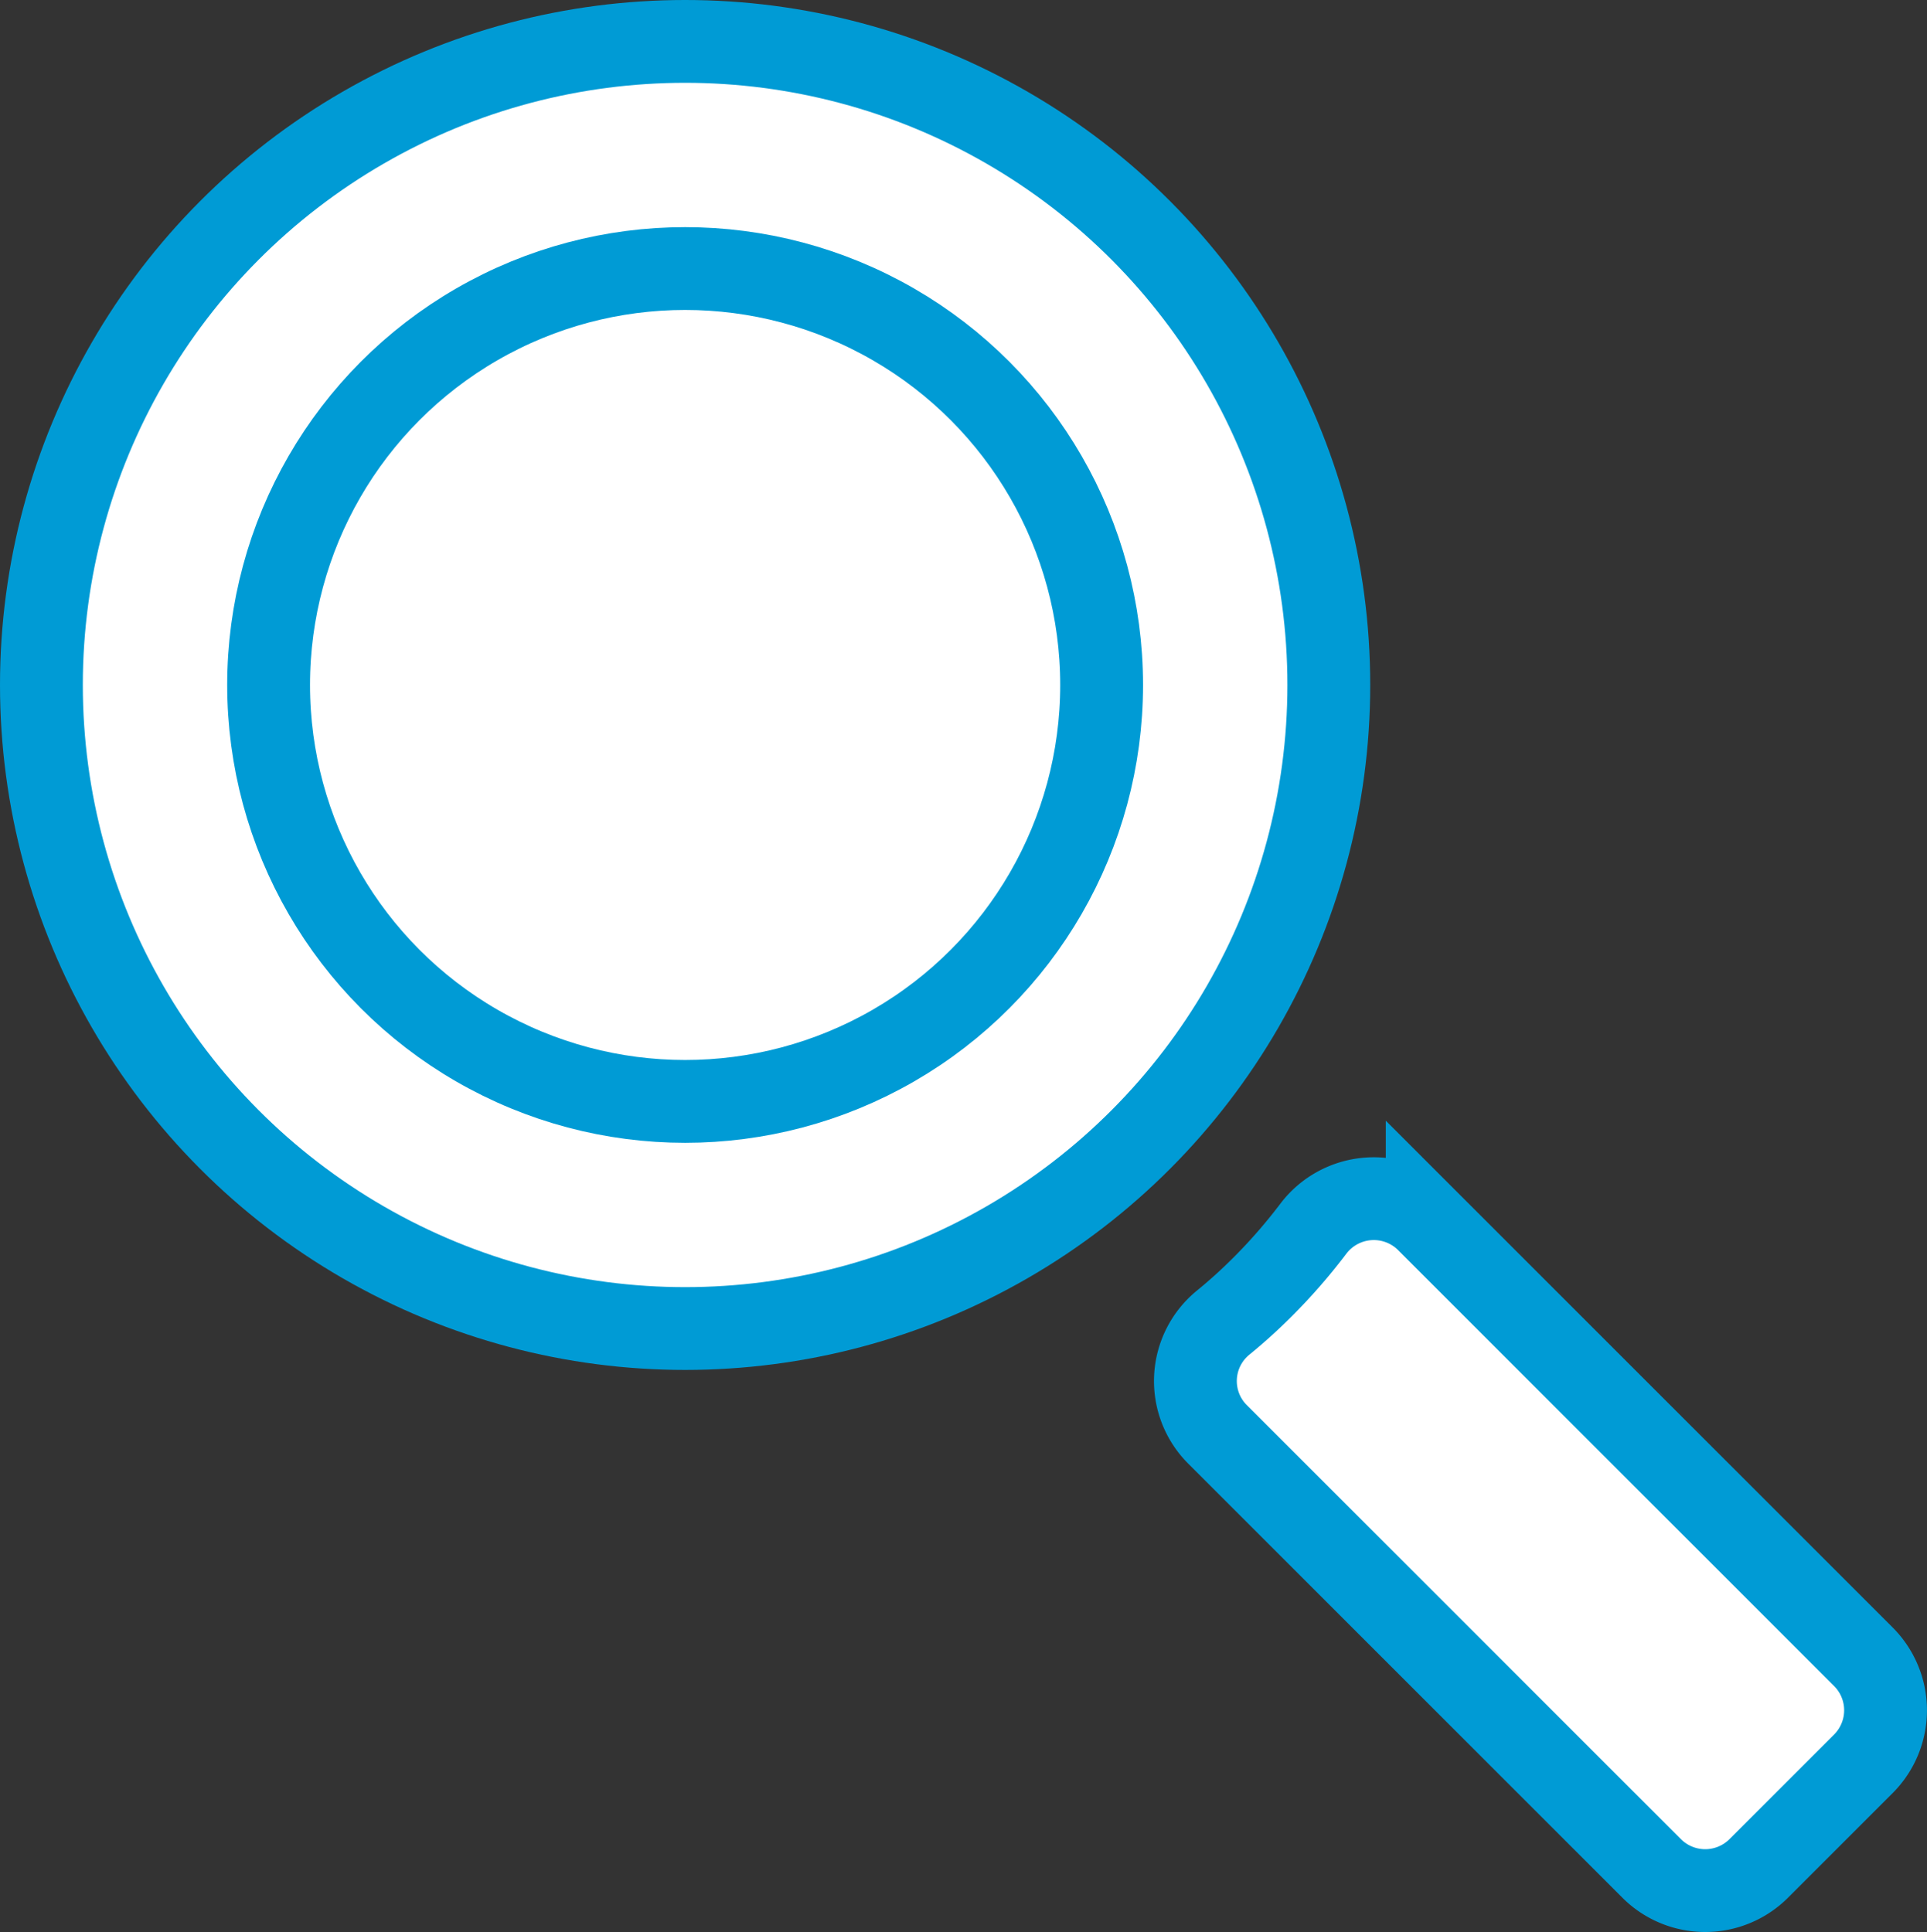 <svg xmlns="http://www.w3.org/2000/svg" width="69.805" height="70"><rect width="100%" height="100%" fill="#333333" stroke="none"/><defs><style>.a{fill:#fff}.b{fill:none;stroke:#009bd5;stroke-miterlimit:10;stroke-width:3px}</style></defs><g transform="translate(-1031.098 -436.5)"><path class="a" d="M1075.202 488.47l15.726 15.727a2.744 2.744 0 003.88 0l3.79-3.79a2.744 2.744 0 000-3.88l-15.8-15.8a2.747 2.747 0 00-4.138.31 20.394 20.394 0 01-1.826 2.093q-.689.689-1.428 1.292a2.731 2.731 0 00-.204 4.048z"/><circle class="a" cx="23.318" cy="23.318" r="23.318" transform="translate(1032.598 438)"/><circle class="b" cx="23.318" cy="23.318" r="23.318" transform="translate(1032.598 438)"/><circle class="b" cx="15.088" cy="15.088" r="15.088" transform="translate(1040.828 446.23)"/><path class="b" d="M1075.202 488.47l15.726 15.727a2.744 2.744 0 003.88 0l3.79-3.79a2.744 2.744 0 000-3.88l-15.8-15.8a2.747 2.747 0 00-4.138.31 20.394 20.394 0 01-1.826 2.093q-.689.689-1.428 1.292a2.731 2.731 0 00-.204 4.048z"/></g></svg>